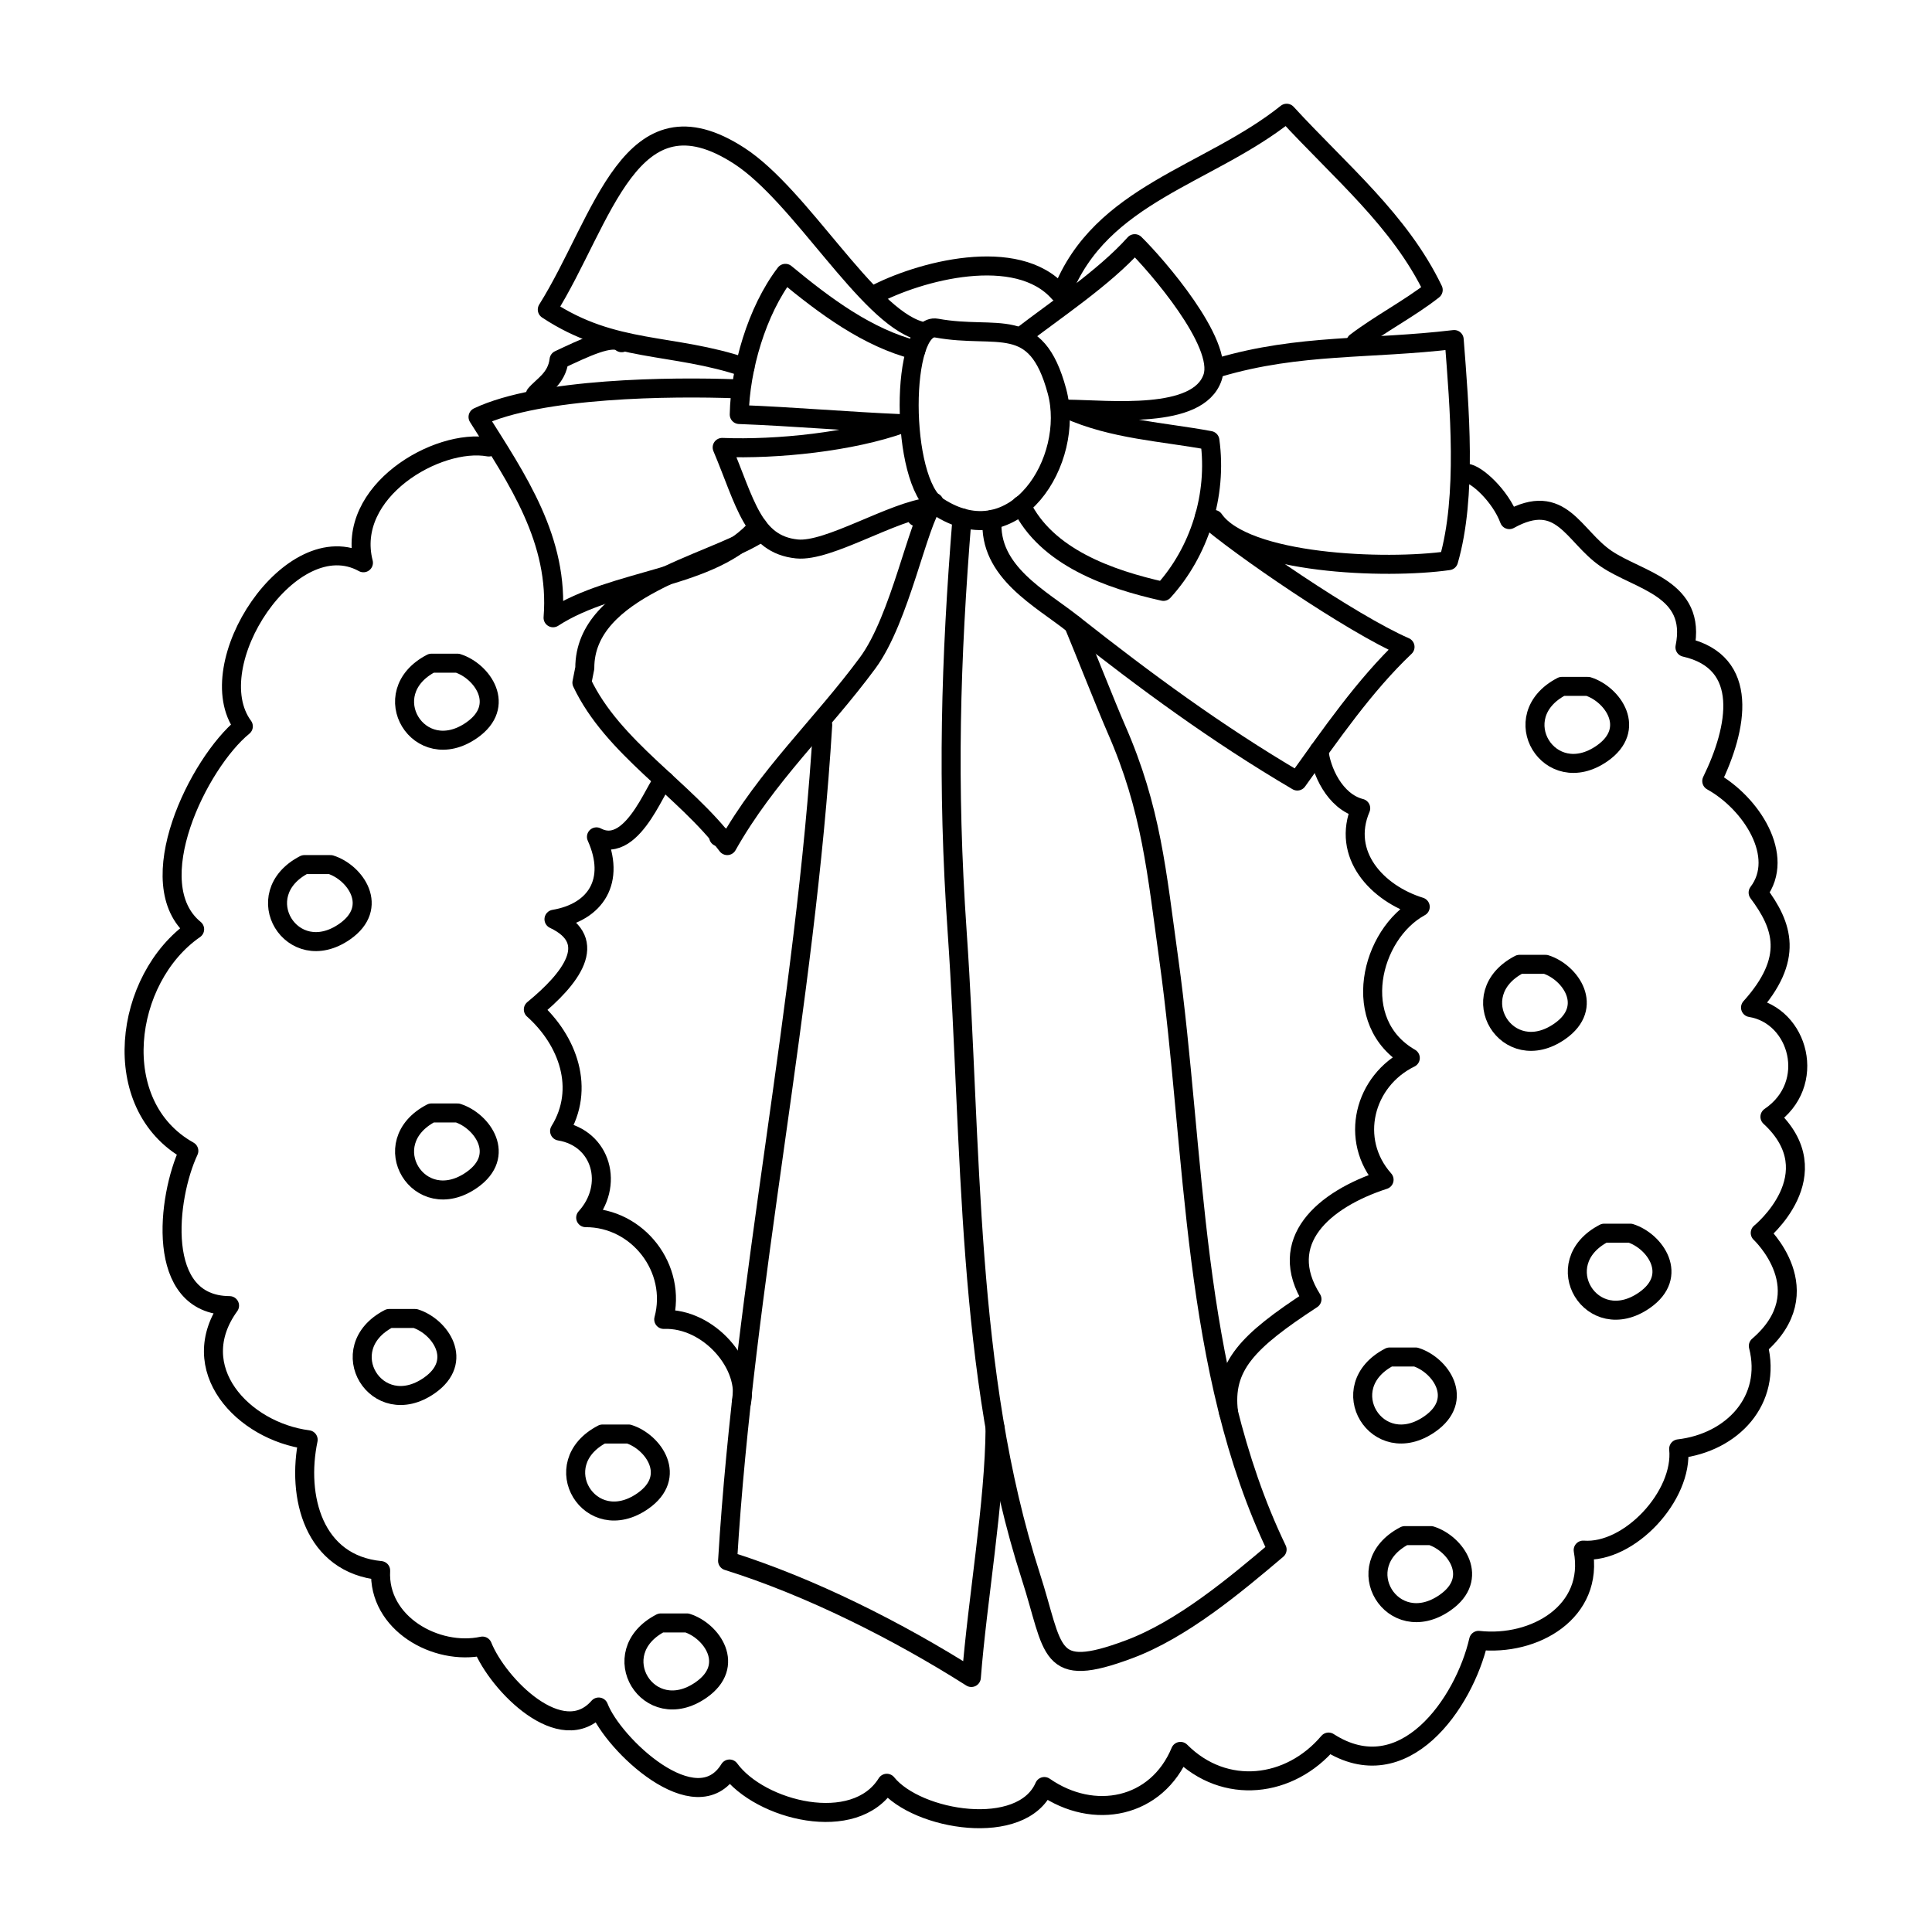 <?xml version="1.0" encoding="UTF-8"?>
<!-- Uploaded to: ICON Repo, www.svgrepo.com, Generator: ICON Repo Mixer Tools -->
<svg width="800px" height="800px" version="1.1" viewBox="144 144 512 512" xmlns="http://www.w3.org/2000/svg">
 <g fill="none" stroke="#000000" stroke-linecap="round" stroke-linejoin="round" stroke-miterlimit="10">
  <path transform="matrix(5.038 0 0 5.038 148.09 148.09)" d="m48.459 16.448c3.215 0.589 5.223-0.787 6.328 3.318 0.979 3.636-2.217 8.725-6.266 6.068-2.021-1.326-1.982-9.737-0.062-9.386z"/>
  <path transform="matrix(5.038 0 0 5.038 148.09 148.09)" d="m47.367 17.608c-2.549-0.646-4.799-2.332-6.865-4.041-1.51 1.976-2.379 5.013-2.428 7.426 2.867 0.109 5.723 0.363 8.58 0.483 0.111 0 0.117-0.003 0.014-0.011-2.695 0.967-6.594 1.372-9.492 1.259 1.221 2.897 1.615 5.104 3.932 5.34 1.666 0.17 5.035-2 7.047-2.209-0.02 0.179-0.447 0.259-0.756 0.519"/>
  <path transform="matrix(5.038 0 0 5.038 148.09 148.09)" d="m52.908 16.884c1.715-1.331 4.371-3.085 5.969-4.878 1.154 1.132 4.701 5.224 4.098 7.028-0.754 2.254-5.441 1.698-7.641 1.677-0.111 0-0.117-0.004-0.014-0.011 2.41 1.089 5.041 1.198 7.512 1.66 0.398 2.873-0.553 5.858-2.445 7.936-2.836-0.634-6.15-1.792-7.479-4.534"/>
  <path transform="matrix(5.038 0 0 5.038 148.09 148.09)" d="m47.551 16.579c-2.771-0.822-6.238-7.085-9.465-9.185-5.75-3.743-7.156 3.361-10.109 8.078 3.496 2.317 6.557 1.741 10.398 3.041"/>
  <path transform="matrix(5.038 0 0 5.038 148.09 148.09)" d="m37.908 19.64c-3.379-0.124-10.307-0.063-13.574 1.482 2.078 3.298 4.273 6.473 3.947 10.562 3.248-2.114 8.395-1.991 10.775-4.797"/>
  <path transform="matrix(5.038 0 0 5.038 148.09 148.09)" d="m39.057 27.292c-2.525 1.583-9.119 2.823-9.107 7.041l-0.152 0.765c1.629 3.438 5.385 5.582 7.645 8.57 2.078-3.689 4.945-6.3 7.389-9.611 1.717-2.329 2.633-7.373 3.486-8.448"/>
  <path transform="matrix(5.038 0 0 5.038 148.09 148.09)" d="m55.051 14.589c2.027-5.224 7.725-6.171 11.818-9.444 2.824 3.077 5.951 5.64 7.709 9.295-1.24 0.977-2.771 1.763-4.07 2.75"/>
  <path transform="matrix(5.038 0 0 5.038 148.09 148.09)" d="m63.309 18.513c4.25-1.252 7.912-0.933 12.373-1.464 0.275 3.573 0.686 8.241-0.295 11.631-3.33 0.475-10.715 0.184-12.344-2.169"/>
  <path transform="matrix(5.038 0 0 5.038 148.09 148.09)" d="m49.793 26.43c-0.604 7.511-0.799 13.936-0.252 21.833 0.768 11.133 0.432 23.188 3.863 33.824 1.277 3.954 0.838 5.475 5.166 3.861 2.789-1.039 5.543-3.34 7.797-5.251-4.529-9.414-4.283-20.858-5.697-31.043-0.637-4.593-0.91-7.896-2.758-12.115-0.529-1.209-1.797-4.423-2.25-5.501"/>
  <path transform="matrix(5.038 0 0 5.038 148.09 148.09)" d="m42.465 37.319c-0.898 14.774-4.125 29.367-5.004 43.974 4.363 1.366 9.002 3.71 12.822 6.135 0.322-4.123 1.22-9.168 1.249-13.126"/>
  <path transform="matrix(5.038 0 0 5.038 148.09 148.09)" d="m51.377 26.511c-0.211 2.774 2.598 4.171 4.285 5.525 3.795 2.991 7.498 5.724 11.768 8.236 1.746-2.434 3.531-5.029 5.666-7.054-2.801-1.217-8.775-5.316-10.545-6.879"/>
  <path transform="matrix(5.038 0 0 5.038 148.09 148.09)" d="m36.99 43.209h0.152"/>
  <path transform="matrix(5.038 0 0 5.038 148.09 148.09)" d="m27.348 19.946c0.371-0.455 1.133-0.836 1.248-1.83 1.289-0.603 2.789-1.344 3.291-0.9"/>
  <path transform="matrix(5.038 0 0 5.038 148.09 148.09)" d="m30.881 74.621c-3.029 1.572-0.65 5.453 2.119 3.526 1.848-1.286 0.562-3.115-0.742-3.526z"/>
  <path transform="matrix(5.038 0 0 5.038 148.09 148.09)" d="m33.947 84.559c-3.029 1.572-0.65 5.453 2.119 3.526 1.848-1.286 0.564-3.115-0.74-3.526z"/>
  <path transform="matrix(5.038 0 0 5.038 148.09 148.09)" d="m19.654 68.544c-3.031 1.572-0.652 5.453 2.117 3.526 1.848-1.286 0.564-3.115-0.74-3.526z"/>
  <path transform="matrix(5.038 0 0 5.038 148.09 148.09)" d="m21.881 57.733c-3.029 1.572-0.65 5.452 2.119 3.527 1.848-1.286 0.562-3.115-0.742-3.527z"/>
  <path transform="matrix(5.038 0 0 5.038 148.09 148.09)" d="m15.199 44.668c-3.029 1.572-0.65 5.452 2.119 3.526 1.848-1.285 0.562-3.115-0.742-3.526z"/>
  <path transform="matrix(5.038 0 0 5.038 148.09 148.09)" d="m21.881 34.074c-3.029 1.572-0.65 5.453 2.119 3.527 1.848-1.285 0.562-3.115-0.742-3.527z"/>
  <path transform="matrix(5.038 0 0 5.038 148.09 148.09)" d="m72.281 70.57c-3.031 1.573-0.65 5.453 2.117 3.526 1.848-1.286 0.564-3.115-0.74-3.526z"/>
  <path transform="matrix(5.038 0 0 5.038 148.09 148.09)" d="m73.082 79.966c-3.029 1.572-0.65 5.453 2.119 3.527 1.848-1.285 0.564-3.115-0.74-3.527z"/>
  <path transform="matrix(5.038 0 0 5.038 148.09 148.09)" d="m83.57 64.057c-3.029 1.572-0.65 5.452 2.119 3.527 1.848-1.286 0.562-3.115-0.742-3.527z"/>
  <path transform="matrix(5.038 0 0 5.038 148.09 148.09)" d="m79.115 49.915c-3.029 1.572-0.65 5.453 2.119 3.526 1.848-1.286 0.562-3.115-0.742-3.526z"/>
  <path transform="matrix(5.038 0 0 5.038 148.09 148.09)" d="m81.344 35.294c-3.031 1.572-0.65 5.452 2.117 3.527 1.848-1.286 0.564-3.115-0.74-3.527z"/>
  <path transform="matrix(5.038 0 0 5.038 148.09 148.09)" d="m24.898 22.701c-2.703-0.49-7.553 2.341-6.592 6.09-3.791-2.095-8.693 5.384-6.318 8.605-2.363 1.925-5.488 8.28-2.561 10.673-3.738 2.589-4.613 9.252-0.305 11.658-1.137 2.413-1.824 8.119 2.141 8.14-2.396 3.305 0.707 6.612 4.135 7.055-0.625 2.993 0.281 6.543 3.814 6.881-0.154 2.777 2.922 4.498 5.355 3.972 0.812 2.027 4.162 5.436 6.113 3.206 0.748 1.958 5.129 6.122 6.883 3.261 1.596 2.188 6.594 3.457 8.273 0.75 1.605 1.983 7.113 2.873 8.287 0.172 2.598 1.807 5.916 1.147 7.16-1.849 2.34 2.345 5.764 1.905 7.791-0.49 3.959 2.548 7.137-2.053 7.893-5.35 2.943 0.329 6.104-1.503 5.5-4.747 2.439 0.189 5.27-2.878 5.023-5.328 2.83-0.328 4.92-2.56 4.191-5.413 3.367-2.901 0.1-5.944 0.1-5.944s3.801-3.072 0.51-6.11c2.525-1.709 1.523-5.334-1.021-5.745 2.322-2.582 1.695-4.312 0.4-6.048 1.449-1.908-0.359-4.715-2.439-5.867 1.369-2.794 2.025-6.257-1.41-7.036 0.635-3.121-2.416-3.486-4.143-4.66-1.748-1.188-2.342-3.578-5.096-2.056-0.467-1.26-1.74-2.414-2.26-2.444"/>
  <path transform="matrix(5.038 0 0 5.038 148.09 148.09)" d="m45.102 14.742c2.43-1.305 7.594-2.672 9.795-0.153"/>
  <path transform="matrix(5.038 0 0 5.038 148.09 148.09)" d="m63.814 73.5c-0.309-2.445 1-3.757 4.387-5.971-1.92-3.039 0.596-5.246 3.793-6.284-1.861-2.094-1.057-5.214 1.379-6.404-3.238-1.863-2.104-6.518 0.523-7.95-2.291-0.71-4.162-2.763-3.131-5.186-1.387-0.353-2.098-2.022-2.195-3.024"/>
  <path transform="matrix(5.038 0 0 5.038 148.09 148.09)" d="m38.181 73.001c0.455-1.96-1.683-4.499-4.079-4.409 0.721-2.669-1.354-5.358-4.105-5.352 1.535-1.694 0.84-4.192-1.373-4.555 1.377-2.229 0.439-4.772-1.381-6.397 1.955-1.606 3.535-3.589 1.086-4.746 2.195-0.369 3.277-2.018 2.234-4.333 2.035 1.087 3.342-3.383 3.598-2.937"/>
 </g>
</svg>